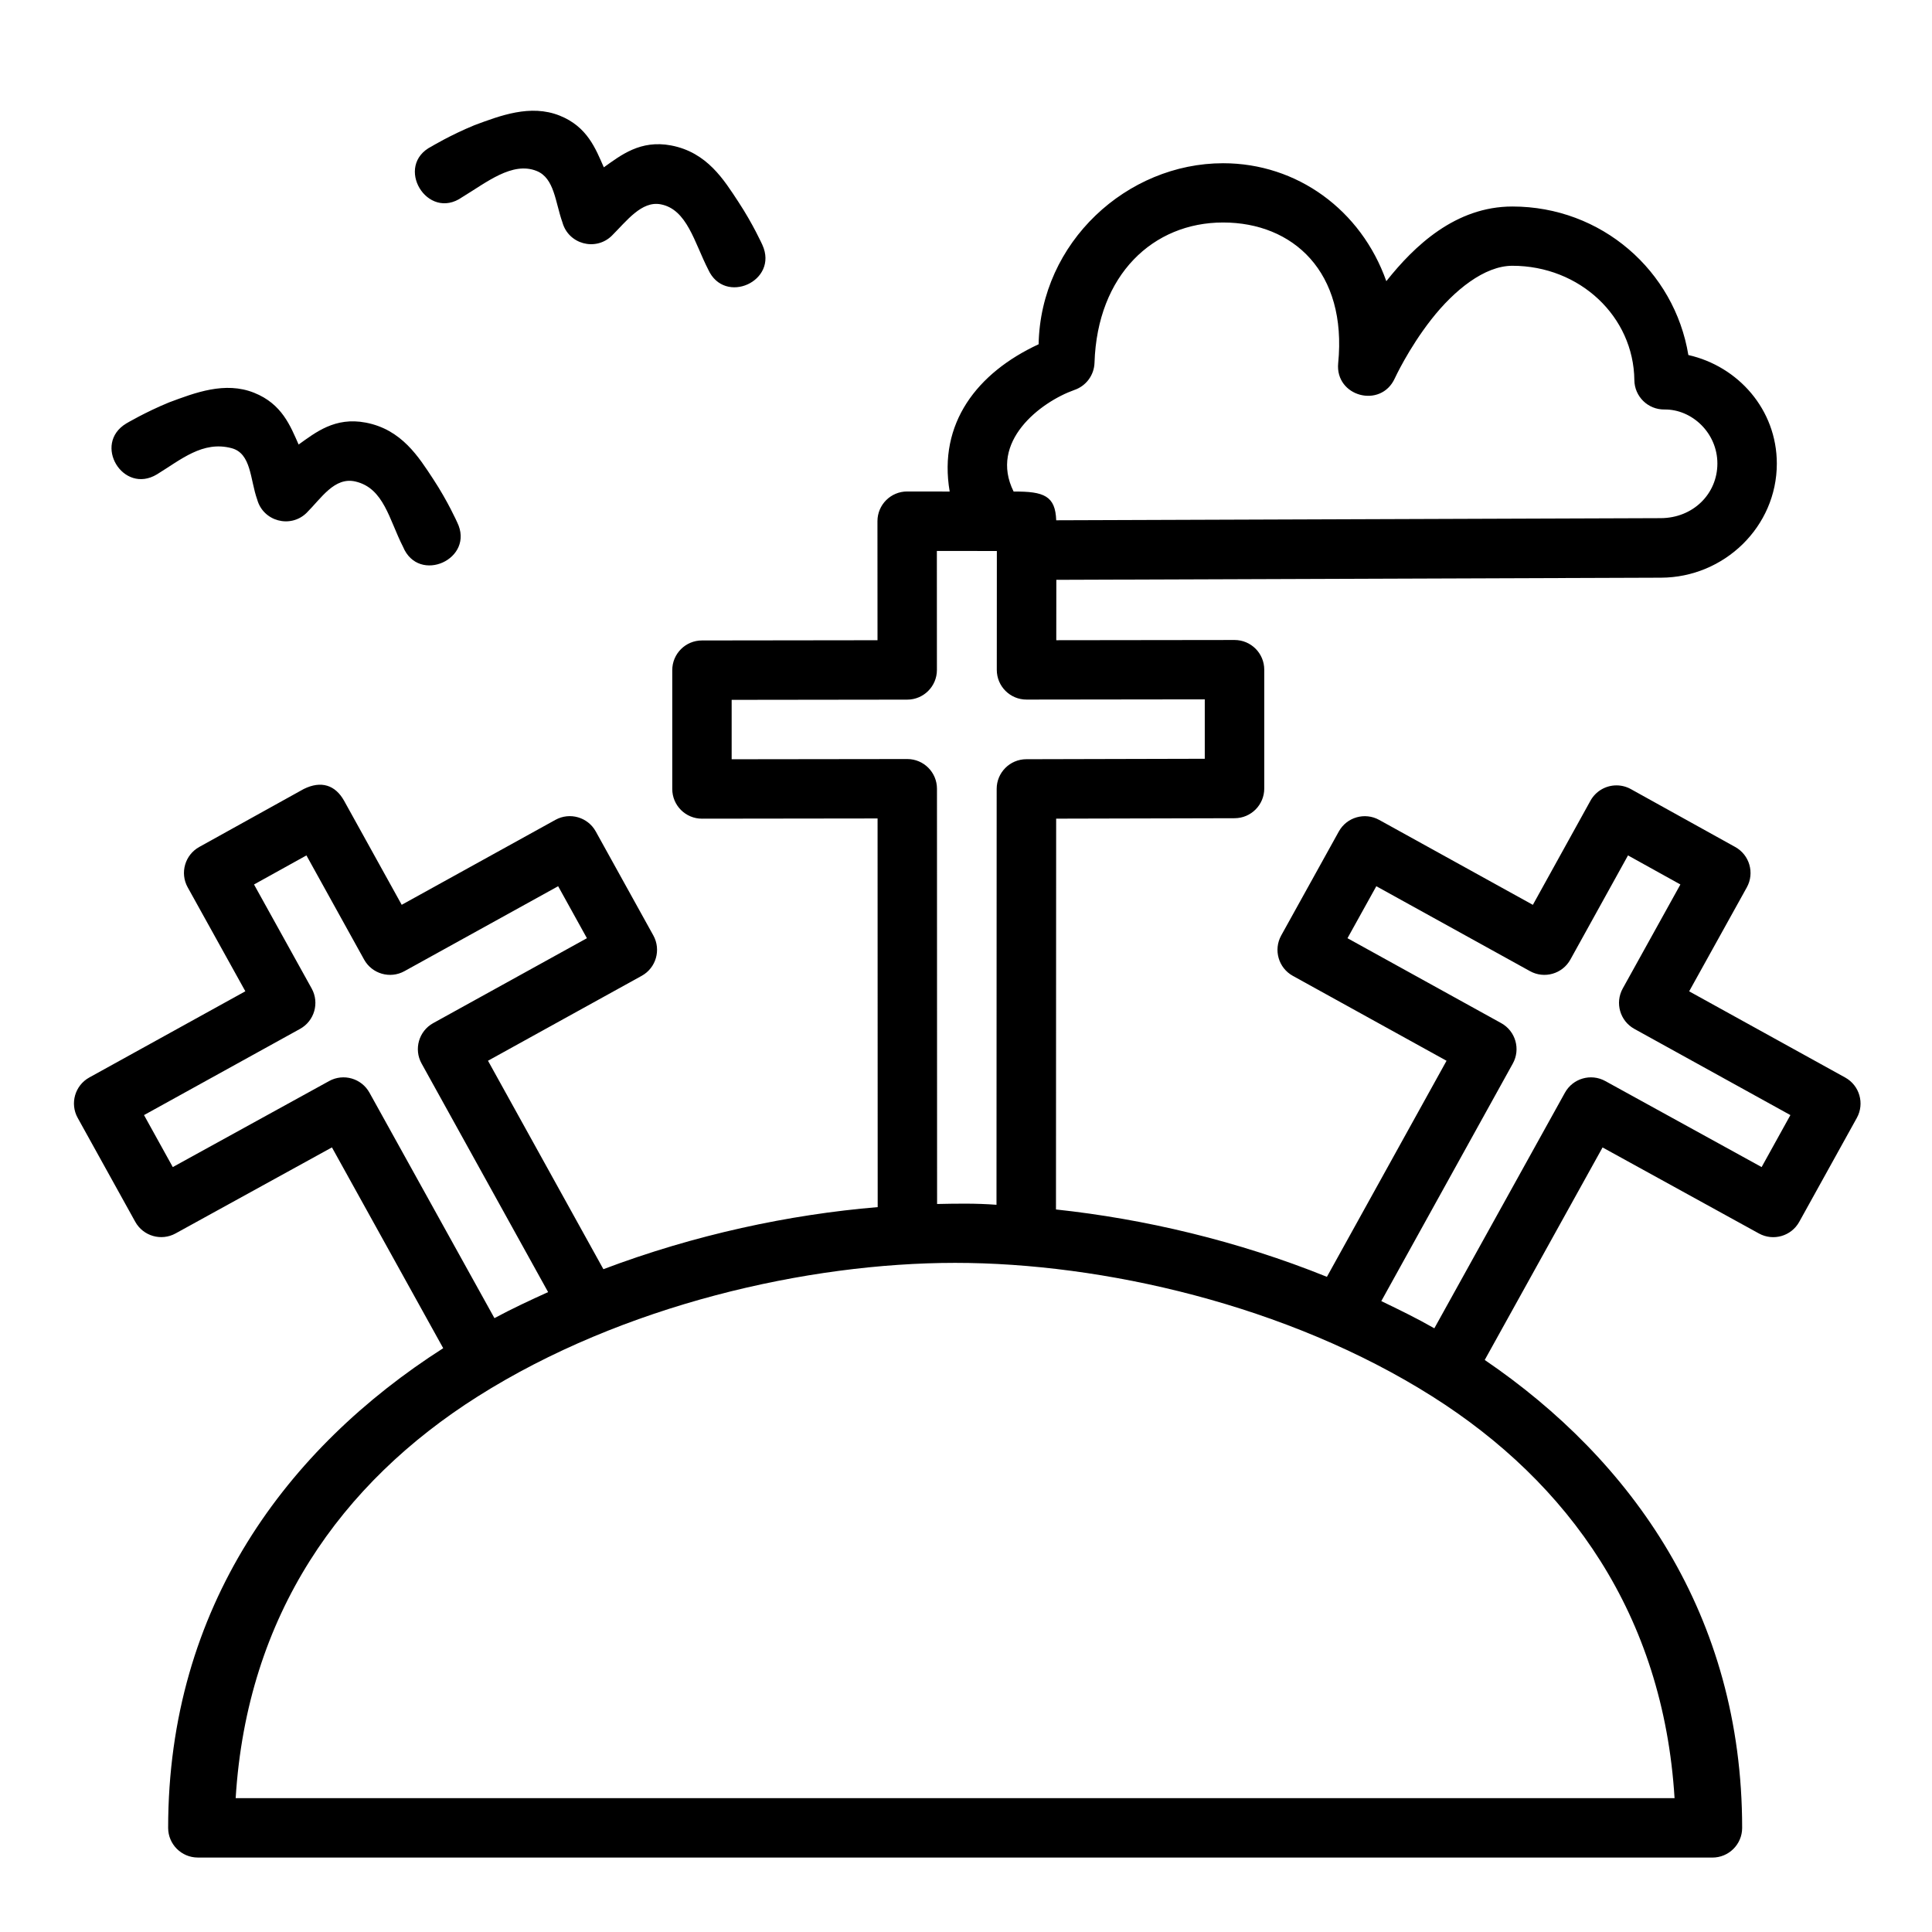 <?xml version="1.0" encoding="UTF-8"?>
<!-- Uploaded to: SVG Find, www.svgrepo.com, Generator: SVG Find Mixer Tools -->
<svg fill="#000000" width="800px" height="800px" version="1.1" viewBox="144 144 512 512" xmlns="http://www.w3.org/2000/svg">
 <path d="m269.68 177.2c-6.289 2.582-11.27 5.582-11.27 5.582-10.105 5.078-1.168 19.984 8.07 13.469 6.41-3.867 13.289-9.555 19.758-6.934 4.707 1.902 4.914 8.305 6.812 13.621 1.594 5.762 8.777 7.715 13.07 3.551 3.941-3.926 7.898-9.285 12.945-8.348 7.016 1.305 8.957 10.156 12.621 17.297 4.348 9.574 18.707 3.055 14.359-6.519 0 0-2.488-5.531-6.336-11.379-3.848-5.848-8.289-13.168-17.852-14.992-8.164-1.555-13.359 2.617-17.836 5.797-2.16-4.863-4.324-10.766-11.73-13.715-7.731-3.07-15.707 0.008-22.617 2.566zm149.55 58.039c-16.324 7.574-26.637 20.945-23.555 39.023l-11.254-0.016c-4.352-0.008-7.887 3.519-7.887 7.871l0.016 31.551-46.523 0.059c-4.348 0-7.871 3.523-7.871 7.871v31.488c0 4.352 3.535 7.879 7.887 7.871l46.523-0.059 0.031 103c-23.422 1.953-48.508 7.309-72.691 16.449l-30.582-55.242 40.742-22.508c3.805-2.106 5.18-6.898 3.074-10.699l-15.254-27.551c-2.106-3.805-6.898-5.18-10.699-3.074l-40.73 22.508-15.281-27.598c-2.305-4.109-6.043-5.402-10.703-3.078l-27.66 15.344c-3.805 2.106-5.18 6.898-3.074 10.699l15.281 27.551-41.359 22.848c-3.805 2.106-5.18 6.898-3.074 10.699l15.254 27.535c2.102 3.801 6.883 5.184 10.688 3.09l41.438-22.801 29.488 53.215c-41.281 26.387-72.895 68.445-72.895 127.14 0.016 4.324 3.519 7.824 7.84 7.84l401.37 0.008c4.352 0.023 7.902-3.488 7.918-7.84 0-56.453-29.254-97.5-68.219-124.03l31.227-56.32 41.438 22.801c3.805 2.094 8.586 0.711 10.688-3.09l15.254-27.535c2.106-3.805 0.73-8.594-3.074-10.699l-41.359-22.848 15.281-27.551c2.106-3.805 0.73-8.594-3.074-10.699l-27.66-15.344c-1.152-0.641-2.449-0.977-3.766-0.984-2.879-0.016-5.539 1.539-6.934 4.059l-15.266 27.598-40.727-22.508c-3.805-2.106-8.594-0.73-10.699 3.074l-15.266 27.551c-2.106 3.805-0.73 8.594 3.074 10.699l40.742 22.508-31.703 57.258c-23.676-9.562-48.438-15.344-71.801-17.852l0.047-103.57 47.293-0.117c4.34-0.008 7.856-3.531 7.856-7.871v-31.488c0-4.348-3.523-7.871-7.871-7.871l-47.246 0.059 0.016-16.004 160.25-0.566c16.754-0.059 30.688-13.523 30.688-30.227 0-14.344-10.273-25.809-23.445-28.781-3.672-22.336-23.031-39.359-46.633-39.359-15.074 0-26.008 10.445-33.41 19.789-6.684-18.883-23.664-31.258-43.25-31.258-25.453 0-48.395 20.91-48.895 48.016zm79.398 5.027c-0.832 8.824 11.289 12.078 14.992 4.027 0 0 3.602-7.859 9.688-15.637s14.113-14.223 21.48-14.223c17.887 0 32.148 13.465 32.332 30.305 0.047 4.356 3.625 7.84 7.981 7.781 7.316-0.09 14.023 6.25 14.023 14.312 0 8.066-6.449 14.453-15.008 14.484l-160.21 0.566c-0.227-6.414-3.172-7.691-11.285-7.609-6.594-13.219 7.062-23.703 16.082-26.922 3.113-1.051 5.246-3.926 5.352-7.211 0.738-23.312 15.531-37.176 34.07-37.176 18.543 0 32.914 13.082 30.504 37.301zm-309.84 10.379c-6.289 2.582-11.332 5.582-11.332 5.582-8.988 5.422-0.855 18.906 8.133 13.484 6.387-3.918 12.133-8.953 19.758-6.949 5.285 1.387 4.914 8.305 6.812 13.621 1.594 5.762 8.777 7.715 13.07 3.551 3.938-3.926 7.406-9.605 12.945-8.332 7.566 1.738 8.961 10.145 12.621 17.281 4.144 10.059 19.18 3.242 14.344-6.504 0 0-2.473-5.547-6.32-11.395-3.848-5.848-8.352-13.172-17.91-14.992-8.16-1.555-13.297 2.629-17.773 5.812-2.16-4.863-4.387-10.766-11.793-13.715-7.715-3.09-15.672-0.008-22.555 2.555zm203.49 39.359 15.898 0.016-0.016 31.504c0 4.352 3.535 7.879 7.887 7.871l47.23-0.059v15.746l-47.293 0.117c-4.34 0.008-7.856 3.531-7.856 7.871l-0.047 110.21c-5.598-0.418-10.582-0.316-15.742-0.207l-0.031-110.05c0-4.348-3.523-7.871-7.871-7.871l-46.539 0.059v-15.742l46.539-0.059c4.34-0.008 7.856-3.531 7.856-7.871zm-167.07 80.688 15.281 27.598c2.106 3.805 6.898 5.18 10.699 3.074l40.727-22.508 7.625 13.777-40.742 22.508c-3.805 2.106-5.18 6.898-3.074 10.699l33.531 60.578c-4.797 2.176-9.578 4.398-14.223 6.902l-33.117-59.746c-2.102-3.801-6.883-5.184-10.688-3.09l-41.438 22.801-7.625-13.777 41.359-22.848c3.805-2.106 5.18-6.898 3.074-10.699l-15.281-27.566zm350.23 0 13.883 7.703-15.281 27.566c-2.106 3.805-0.73 8.594 3.074 10.699l41.359 22.848-7.625 13.777-41.438-22.801c-3.805-2.094-8.586-0.711-10.688 3.09l-34.609 62.438c-4.574-2.621-9.309-4.922-14.055-7.211l34.855-62.961c2.106-3.805 0.73-8.594-3.074-10.699l-40.742-22.508 7.641-13.777 40.73 22.508c3.805 2.106 8.594 0.73 10.699-3.074zm-178.32 107.98c38.984 0 88.004 11.09 126.45 35.395 36.215 22.895 61.215 57.902 64.207 106.46h-381.32c2.992-48.555 27.945-83.562 64.16-106.46 38.441-24.305 87.52-35.395 126.51-35.395z"/>
</svg>